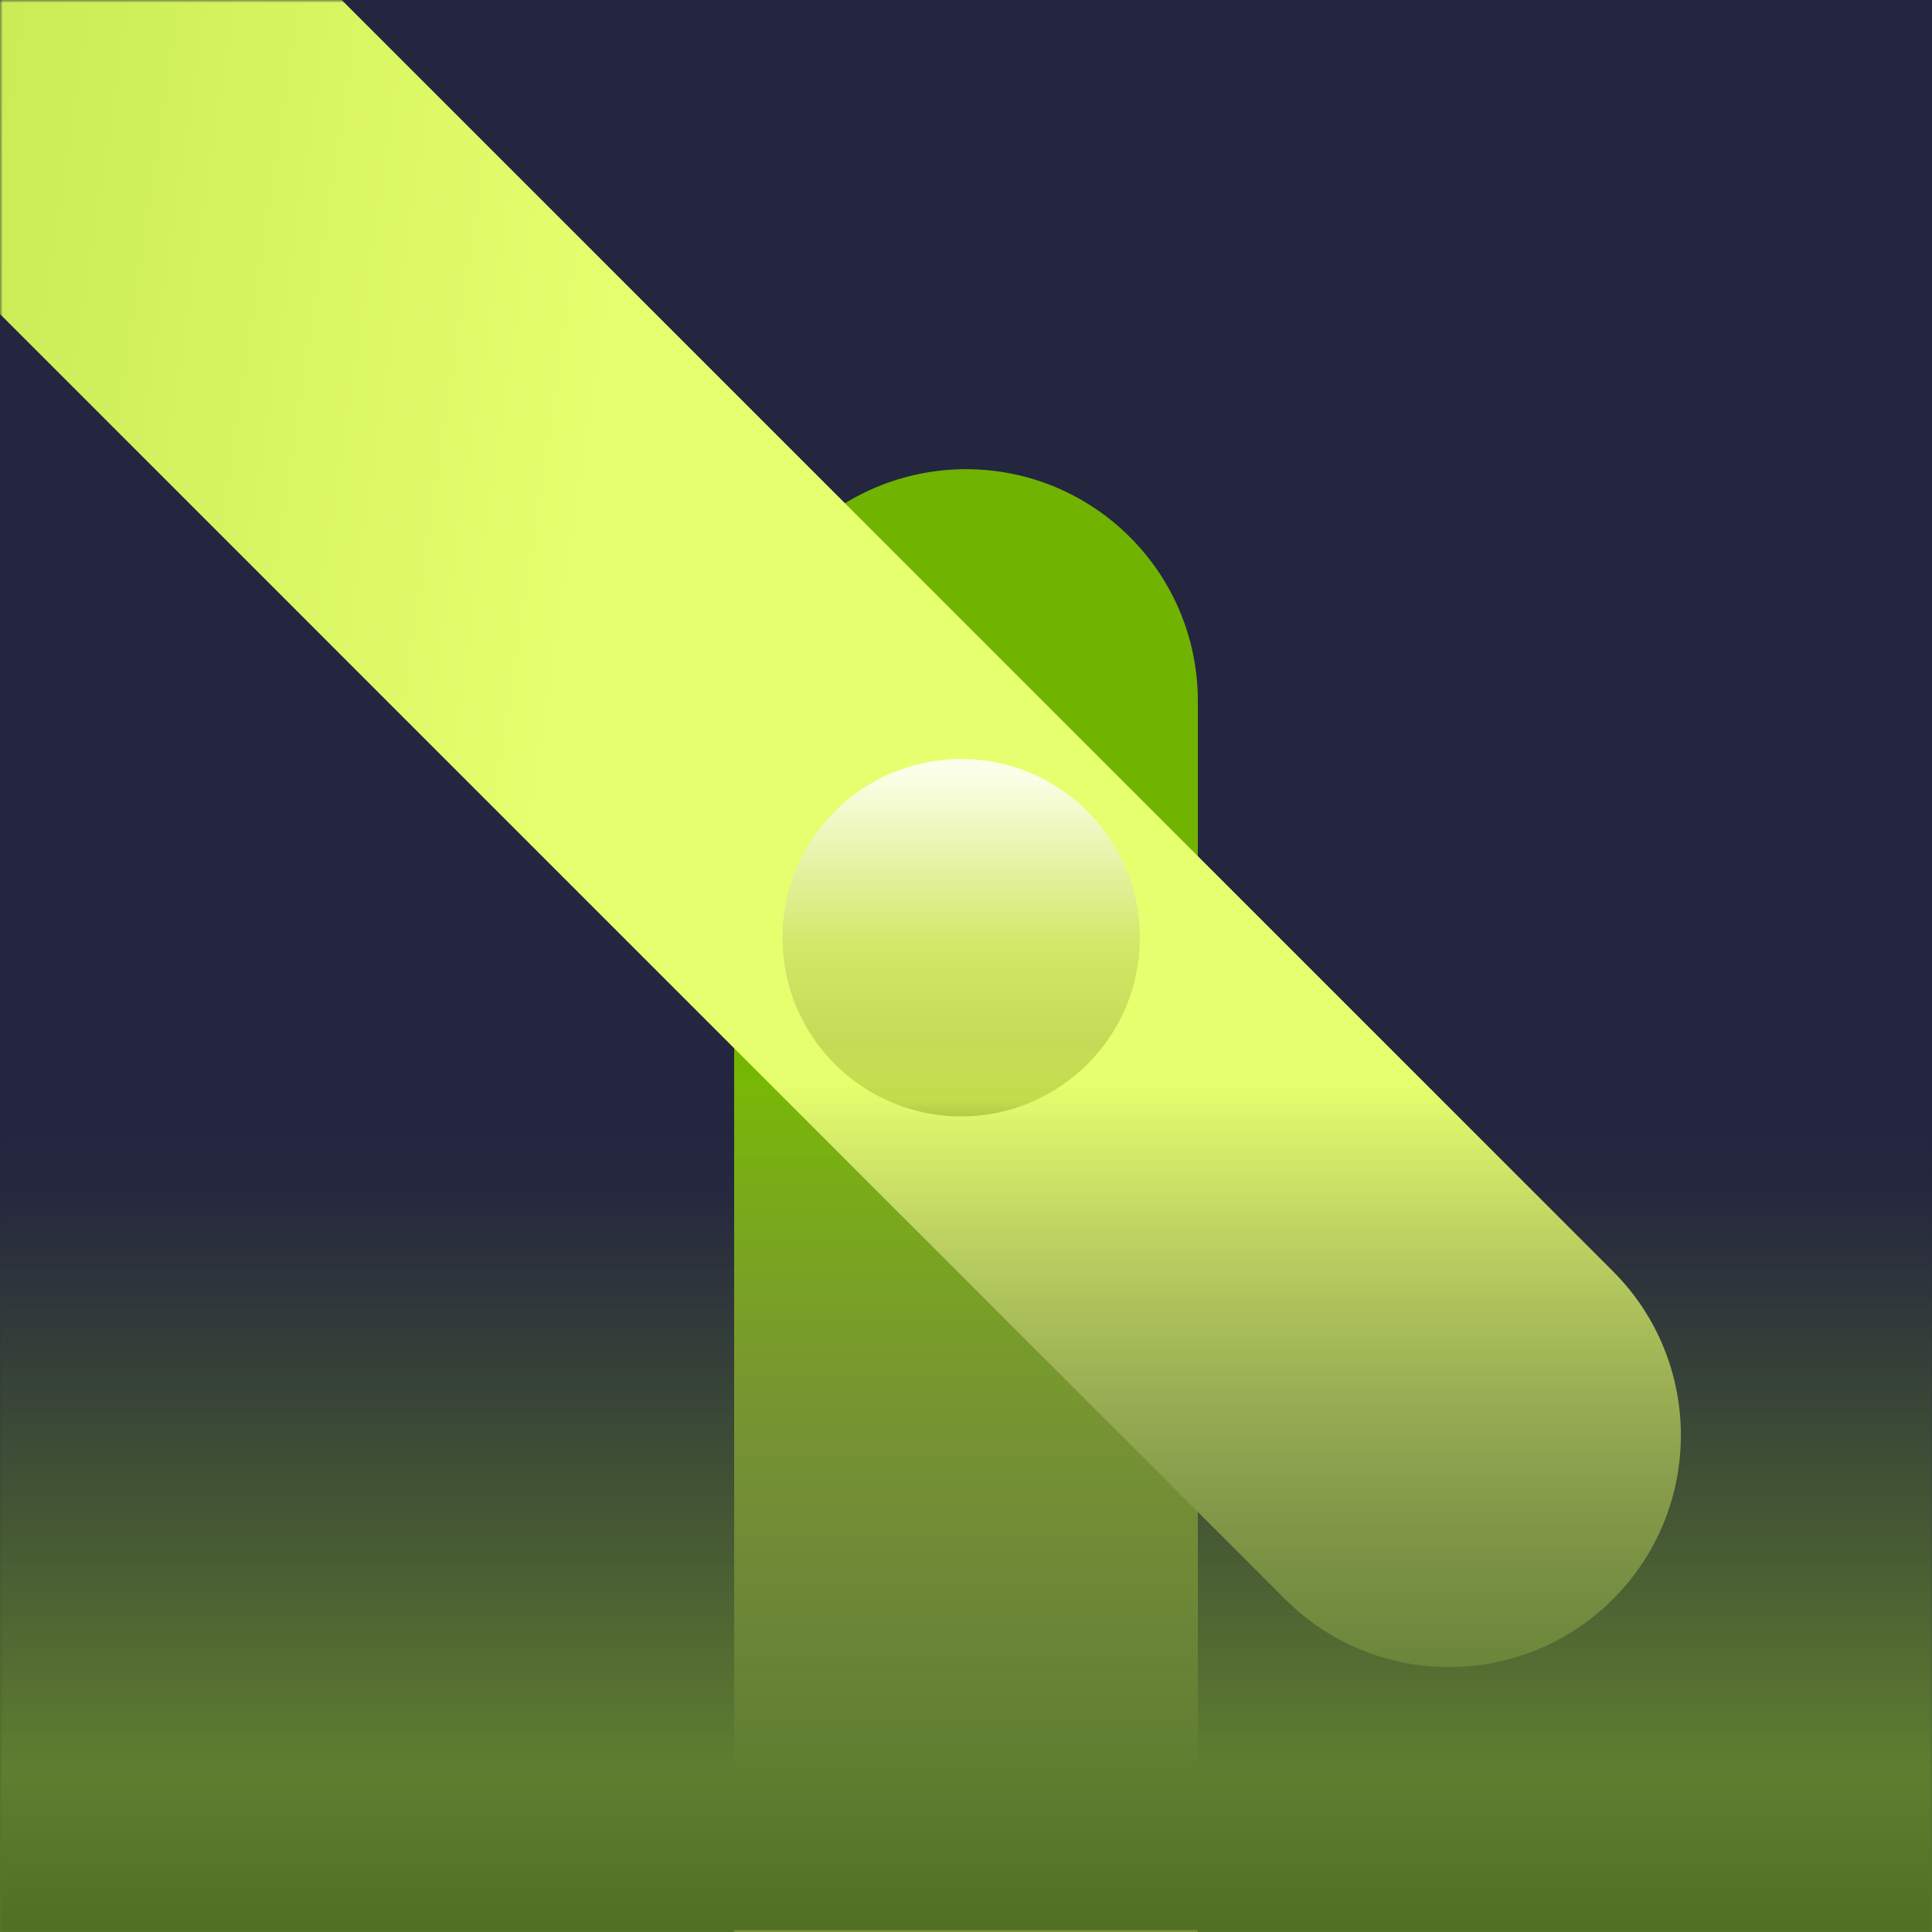 <svg xmlns="http://www.w3.org/2000/svg" width="350" height="350" xmlns:v="https://vecta.io/nano"><rect width="100%" height="100%" fill="#333333" stroke="none"/><defs><linearGradient x1="50%" y1="61.313%" x2="50%" y2="120.355%" id="A"><stop stop-color="#242640" offset="0%"/><stop stop-color="#5c7c2c" offset="65.975%"/><stop stop-color="#507612" offset="100%"/></linearGradient><path id="B" d="M0 0h350v350H0z"/><linearGradient x1="40.447%" y1="32.965%" x2="40.447%" y2="80.558%" id="C"><stop stop-color="#70b300" offset="0%"/><stop stop-color="#edff64" offset="100%"/></linearGradient><linearGradient x1="50%" y1="50%" x2="-74.109%" y2="31.408%" id="D"><stop stop-color="#e6ff6e" offset="0%"/><stop stop-color="#70af07" offset="100%"/></linearGradient><linearGradient x1="50%" y1="3.63%" x2="50%" y2="120.746%" id="E"><stop stop-color="#fbffe9" offset="0%"/><stop stop-color="#d1e765" offset="42.646%"/><stop stop-color="#c5db58" offset="64.472%"/><stop stop-color="#c5df4b" offset="79.208%"/><stop stop-color="#7b8936" offset="100%"/></linearGradient><linearGradient x1="50%" y1="56.06%" x2="50%" y2="120.355%" id="F"><stop stop-color="#222438" stop-opacity="0" offset="0%"/><stop stop-color="#5f7e30" offset="54.483%"/><stop stop-color="#304c01" offset="100%"/></linearGradient></defs><g fill="none" fill-rule="evenodd"><mask id="G" fill="#fff"><use href="#B"/></mask><use fill="url(#A)" href="#B"/><g mask="url(#G)"><g transform="translate(-95.04 -97.54)"><path d="M270.04 182.54c23.196 0 42 18.804 42 42v227.5c0 23.196-18.804 42-42 42s-42-18.804-42-42v-227.5c0-23.196 18.804-42 42-42z" fill="url(#C)"/><path d="M387.245 387.245c-16.402 16.402-42.995 16.402-59.397 0L12.302 71.698c-16.402-16.402-16.402-42.995 0-59.397s42.995-16.402 59.397 0l315.546 315.546c16.402 16.402 16.402 42.995 0 59.397z" fill="url(#D)"/><circle fill="url(#E)" cx="269.165" cy="267.415" r="32.375"/></g></g><path fill="url(#F)" mask="url(#G)" d="M0 0h350v350H0z"/></g></svg>